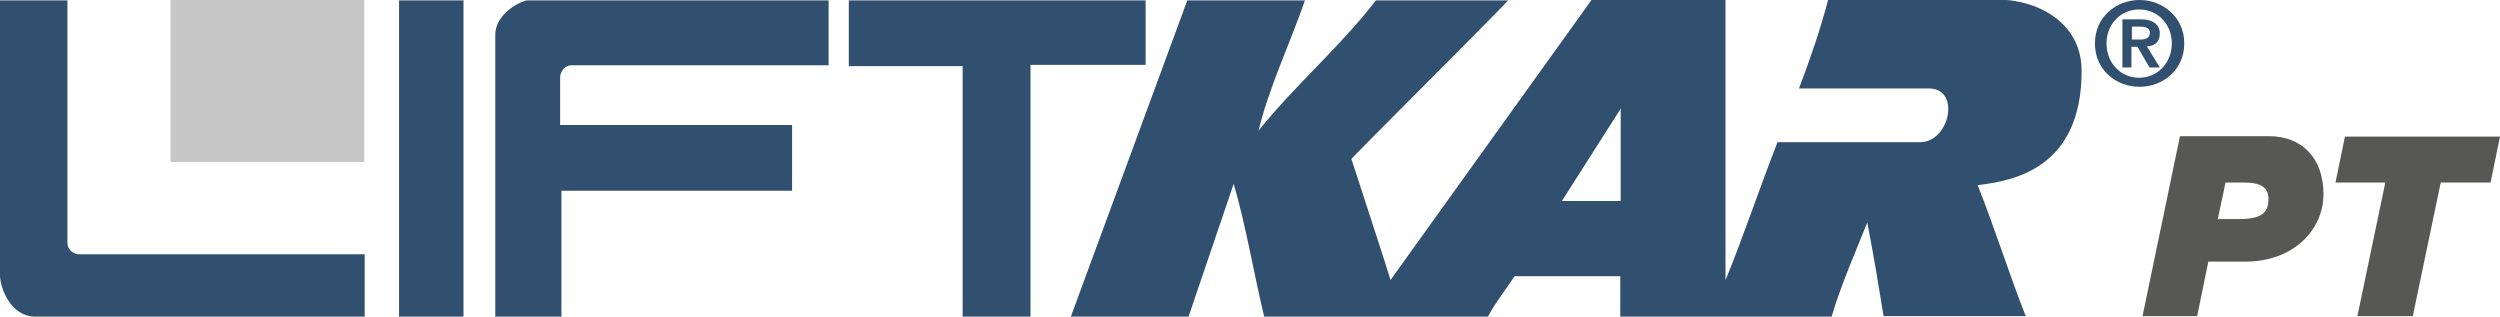 <?xml version="1.0" encoding="UTF-8"?>
<svg xmlns="http://www.w3.org/2000/svg" id="Ebene_1" version="1.1" viewBox="0 0 582 73.7">
  <defs>
    <style>
      .st0, .st1 {
        fill: #314f6f;
      }

      .st0, .st2 {
        fill-rule: evenodd;
      }

      .st3, .st2 {
        fill: #575756;
      }

      .st4 {
        fill: #c6c6c6;
      }
    </style>
  </defs>
  <path class="st1" d="M0,.1h15.7v56.4c0,1.9,1.7,2.7,2.7,2.7h66.5v14.5H8.2C2.5,73.7,0,67.1,0,64V.1H0Z"></path>
  <polygon class="st1" points="92.9 .1 107.9 .1 107.9 73.7 92.9 73.7 92.9 .1 92.9 .1"></polygon>
  <path class="st1" d="M122.8.1h70.1v15.1h-59.8c-2.1,0-2.7,2.1-2.7,2.7v11.2h54v15.3h-53.7v29.3h-15.4V8.1c0-5.1,6.3-8,7.4-8h0Z"></path>
  <polygon class="st1" points="197.6 .1 266.7 .1 266.7 15.1 239.9 15.1 239.9 73.7 224.1 73.7 224.1 15.4 197.6 15.4 197.6 .1 197.6 .1"></polygon>
  <path class="st0" d="M363.6,46.8l13.7-21.5v21.5s-13.7,0-13.7,0h0ZM276.4.1h27.4c-3.8,10.8-8.4,20.3-10.8,30.3,8.6-10.7,18.8-19.3,27.3-30.3h30.8c-4,4.3-36.5,36.7-36.5,36.9,0,0,9.2,28.1,9.1,28.2L370.5,0h31.2v65.2c3.9-9.4,7.8-21.1,12.1-32.1h33.2c6.9,0,9.5-12.5,2.1-12.5h-30.3c2.7-7.1,5-13.8,6.8-20.7h39.5c8.6,0,19.5,4.9,19.5,16.6,0,22.7-15.8,25.6-24.2,26.6,4.1,10.3,7.2,20.4,11.2,30.5h-33.1c-1.2-7.4-2.3-14.1-3.8-21.8-2.6,6.6-5.9,13.9-8.3,21.9h-49.2s0-9.4,0-9.4h-24.6c-2.1,3.2-4.4,6-6.2,9.4h-52.1c-2.6-10.9-4.2-21-7.1-30.9l-10.5,30.9h-27.4L276.4.1h0Z"></path>
  <path class="st0" d="M487.7,10.1c0,6.2,4.9,10.1,10.4,10.1s10.4-4,10.4-10.1S503.5,0,498.1,0s-10.4,3.9-10.4,10.1h0ZM490.4,10.1c0-4.6,3.4-7.9,7.6-7.9s7.6,3.3,7.6,7.9-3.4,8-7.6,8-7.6-3.3-7.6-8h0ZM494,15.7h2.2v-4.8h1.4l2.8,4.8h2.4l-3-4.9c1.7-.1,3-.9,3-3s-1.6-3.3-4.4-3.3h-4.3v11.3h0ZM496.3,6.2h1.9c1,0,2.3.2,2.3,1.4s-.9,1.6-2.2,1.6h-2v-3h0Z"></path>
  <polygon class="st4" points="39.7 0 84.8 0 84.8 37.7 39.7 37.7 39.7 0 39.7 0 39.7 0"></polygon>
  <path class="st2" d="M498.8,73.6h12.7l2.6-12.7h8.7c11,0,18.1-7.3,18.1-15.7s-5-13.5-12.7-13.5h-20.7l-8.7,41.8h0ZM518.1,42.5h4.4c2.7,0,5.6.5,5.6,3.8s-1.7,4.7-6.9,4.7h-4.9l1.8-8.5h0Z"></path>
  <polygon class="st3" points="548.8 73.6 561.7 73.6 568.2 42.5 579.8 42.5 582 31.8 545.9 31.8 543.7 42.5 555.3 42.5 548.8 73.6 548.8 73.6"></polygon>
</svg>
